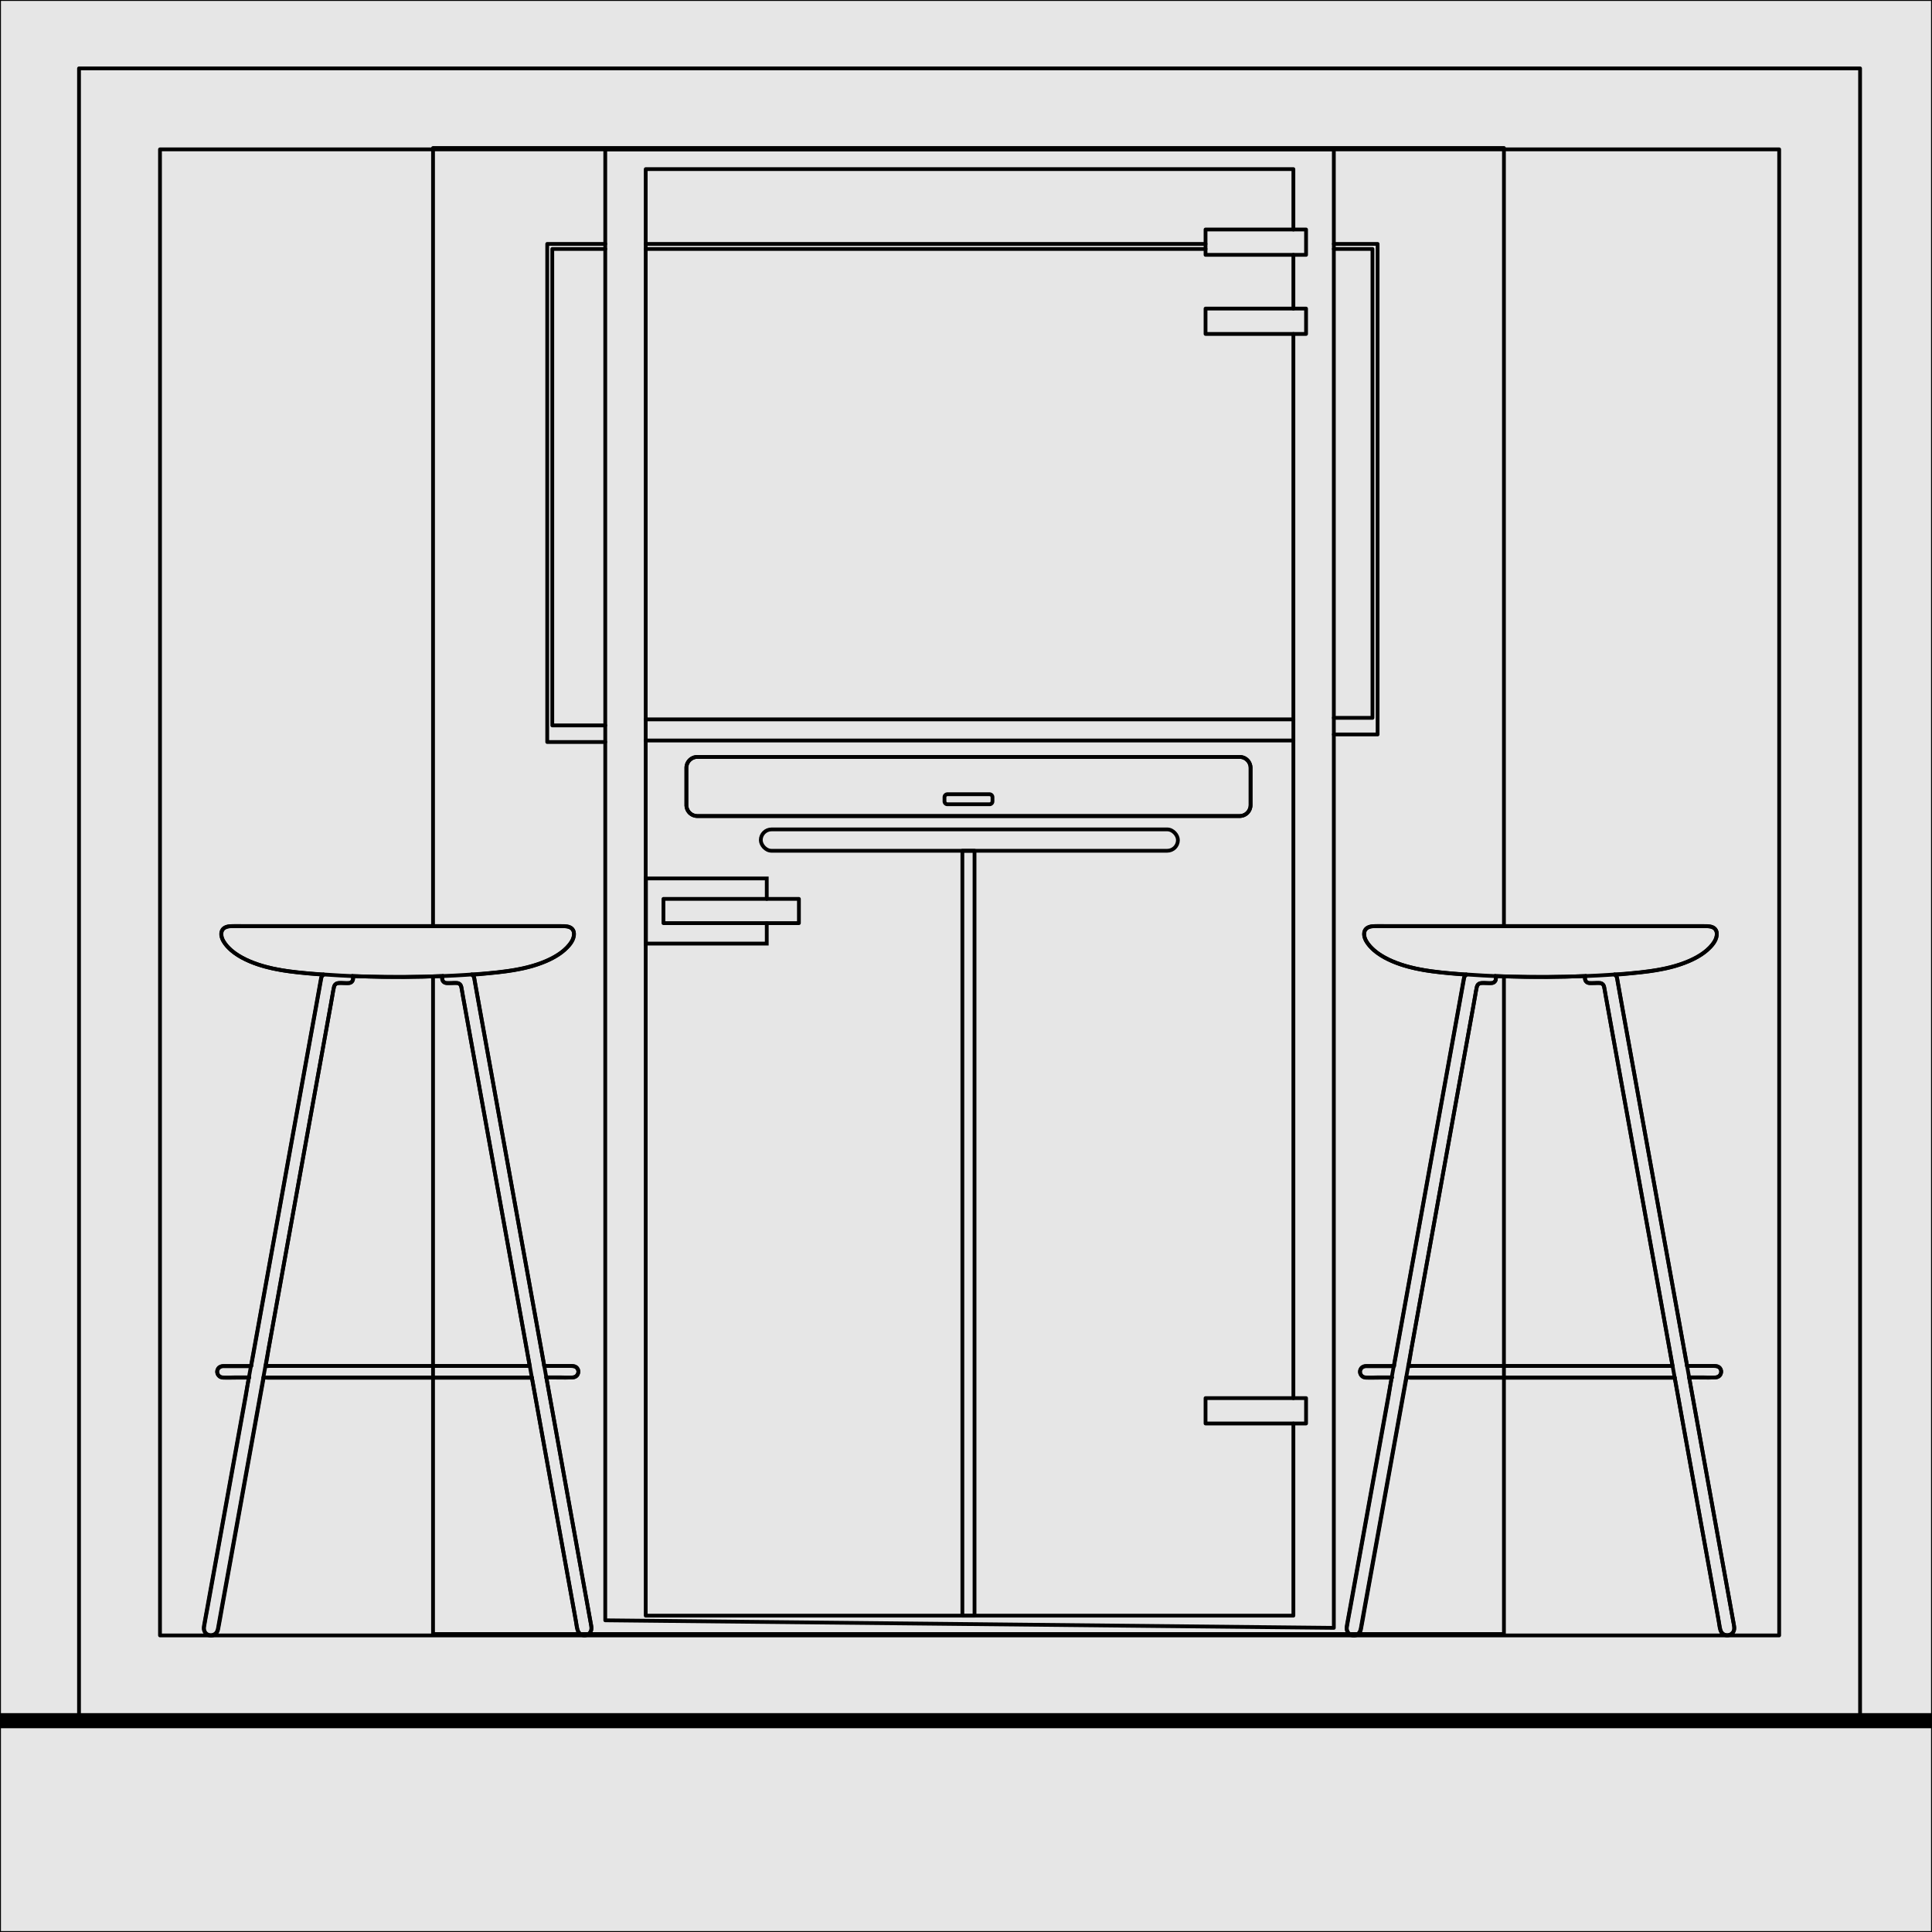 <?xml version="1.0" encoding="UTF-8"?><svg xmlns="http://www.w3.org/2000/svg" width="256" height="256" viewBox="0 0 256 256"><defs><style>.cls-1{stroke-miterlimit:10;}.cls-1,.cls-2{fill:none;stroke-width:.5px;}.cls-1,.cls-2,.cls-3{stroke:#000;stroke-linecap:round;}.cls-2,.cls-3{stroke-linejoin:round;}.cls-4{fill:#000;stroke-width:0px;}.cls-3{fill:#e6e6e6;stroke-width:.25px;}</style></defs><g id="Ebene_14"><rect class="cls-3" width="256" height="256"/><rect class="cls-4" y="227" width="256" height="2"/></g><g id="_1"><g id="Konferenzräume"><g id="POLYLINE"><path class="cls-2" d="M30.75,122.71c-.5,0-1.15.1-1.36.63-.3.77.3,1.6.78,2.12,1.07,1.15,2.58,1.85,4.04,2.34,1.67.56,3.42.84,5.16,1.03,1.9.21,3.81.32,5.72.43,1.81.1,3.63.15,5.44.18,1.9.03,3.79.02,5.69-.03,1.82-.05,3.64-.11,5.45-.23,1.9-.12,3.79-.25,5.68-.53,1.73-.25,3.47-.64,5.07-1.34,1.28-.57,2.62-1.37,3.35-2.61.27-.46.45-1.18.05-1.62-.36-.39-.97-.37-1.46-.37H31.69c-.32,0-.63,0-.95,0Z"/></g><g id="POLYLINE-2"><path class="cls-2" d="M46.68,129.33c.16.23.13.55-.07.75-.11.12-.26.17-.41.18-.41.03-.83,0-1.24,0-.09,0-.18,0-.27.02-.25.07-.39.26-.44.5-.08.35-.13.71-.19,1.07-.15.83-.3,1.65-.45,2.48-.22,1.24-.45,2.47-.67,3.71-.28,1.58-.57,3.16-.86,4.73-.34,1.87-.68,3.74-1.02,5.61-.38,2.09-.75,4.17-1.13,6.26-.41,2.26-.82,4.52-1.22,6.78-.43,2.35-.85,4.71-1.28,7.06-.44,2.4-.87,4.81-1.3,7.21-.43,2.38-.86,4.77-1.29,7.15-.41,2.29-.83,4.59-1.24,6.88-.39,2.15-.78,4.3-1.17,6.45-.35,1.96-.71,3.91-1.06,5.87-.3,1.69-.61,3.38-.92,5.07-.25,1.36-.49,2.72-.74,4.07-.18.97-.35,1.95-.53,2.92-.1.53-.19,1.05-.28,1.58-.06.3-.12.59-.38.79-.39.31-.99.26-1.31-.13-.23-.28-.24-.59-.18-.93.09-.48.17-.95.26-1.43.17-.93.33-1.85.5-2.77.24-1.32.48-2.64.72-3.96.3-1.65.59-3.29.89-4.93.35-1.92.69-3.84,1.04-5.76.38-2.12.77-4.25,1.15-6.37.41-2.28.82-4.57,1.24-6.85.43-2.37.86-4.75,1.29-7.12.43-2.4.86-4.79,1.3-7.19.43-2.38.86-4.75,1.29-7.13.41-2.28.82-4.55,1.23-6.83.39-2.14.77-4.27,1.16-6.41.35-1.92.69-3.84,1.04-5.76.3-1.66.6-3.31.9-4.97.24-1.33.48-2.65.72-3.97.17-.93.34-1.86.5-2.79.09-.48.17-.97.26-1.45.04-.25.11-.47.35-.6"/></g><g id="POLYLINE-3"><path class="cls-2" d="M58.69,129.33c-.16.23-.13.55.07.75.11.12.26.17.41.18.41.03.83,0,1.24,0,.09,0,.18,0,.27.02.25.07.39.26.44.5.08.35.13.71.19,1.07.15.83.3,1.65.45,2.48.22,1.24.45,2.47.67,3.71.28,1.58.57,3.16.86,4.73.34,1.87.68,3.74,1.02,5.61.38,2.09.75,4.17,1.13,6.26.41,2.26.82,4.52,1.22,6.78.43,2.35.85,4.71,1.28,7.06.44,2.4.87,4.81,1.3,7.21.43,2.38.86,4.77,1.29,7.15.41,2.29.83,4.59,1.24,6.88.39,2.15.78,4.3,1.17,6.45.35,1.96.71,3.91,1.06,5.87.3,1.69.61,3.38.92,5.07.25,1.36.49,2.72.74,4.07.18.97.35,1.95.53,2.92.1.53.19,1.05.28,1.58.06.3.12.59.38.79.39.31.99.26,1.31-.13.23-.28.24-.59.18-.93-.09-.48-.17-.95-.26-1.43-.17-.93-.33-1.85-.5-2.77-.24-1.32-.48-2.64-.72-3.96-.3-1.65-.59-3.29-.89-4.93-.35-1.92-.69-3.84-1.04-5.76-.38-2.12-.77-4.25-1.15-6.37-.41-2.28-.82-4.57-1.24-6.85-.43-2.37-.86-4.75-1.29-7.12-.43-2.4-.86-4.79-1.3-7.19-.43-2.38-.86-4.75-1.29-7.13-.41-2.28-.82-4.55-1.23-6.83-.39-2.14-.77-4.27-1.16-6.41-.35-1.92-.69-3.84-1.04-5.76-.3-1.66-.6-3.31-.9-4.97-.24-1.33-.48-2.65-.72-3.97-.17-.93-.34-1.86-.5-2.79-.09-.48-.17-.97-.26-1.45-.04-.25-.11-.47-.35-.6"/></g><g id="POLYLINE-4"><path class="cls-2" d="M33.29,181h-3.64c-.29,0-.56.06-.74.31-.35.48-.02,1.14.55,1.2.53.05,1.08,0,1.61,0h1.95"/></g><g id="POLYLINE-5"><path class="cls-2" d="M35.18,181h35.02"/></g><g id="POLYLINE-6"><path class="cls-2" d="M70.47,182.52h-35.57"/></g><g id="POLYLINE-7"><path class="cls-2" d="M72.11,181h3.64c.29,0,.56.06.74.31.35.48.02,1.14-.55,1.2-.53.05-1.08,0-1.61,0h-1.95"/></g><g id="POLYLINE-8"><path class="cls-2" d="M70.2,181h-34.49c-.12,0-.36.05-.47,0-.01,0-.04,0-.06,0,.06,0,.37-2.02.39-2.13.34-1.87.68-3.74,1.01-5.6.48-2.64.95-5.29,1.43-7.93.55-3.05,1.1-6.1,1.65-9.14.55-3.04,1.1-6.09,1.65-9.13.49-2.69.97-5.39,1.46-8.08.35-1.94.7-3.87,1.05-5.81.15-.8.25-1.62.44-2.41.17-.72,1.08-.51,1.62-.5.29,0,.57.03.77-.21.12-.14.17-.34.13-.52-.02-.07-.05-.14-.09-.21,1.55.06,3.1.1,4.65.12,1.53.02,3.07,0,4.6-.03.92-.02,1.83-.06,2.75-.09-.22.32-.06.78.31.9.19.06.41.03.61.03.33,0,.71-.06,1.04,0,.18.03.34.16.42.32.06.12.08.27.1.41.08.41.15.83.22,1.24.31,1.7.62,3.41.92,5.11.46,2.53.91,5.06,1.37,7.6.54,3.01,1.09,6.01,1.63,9.02.56,3.08,1.11,6.15,1.67,9.23.5,2.77,1,5.55,1.5,8.32.38,2.09.76,4.19,1.13,6.28.19,1.02.37,2.04.55,3.06,0,.01.02.14.02.14Z"/></g><g id="POLYLINE-9"><path class="cls-2" d="M70.47,182.52c.26,1.42.51,2.83.77,4.25.59,3.25,1.18,6.5,1.76,9.75.65,3.61,1.31,7.22,1.96,10.83.45,2.5.9,4.99,1.35,7.49.12.67.11,1.72.99,1.85.38.06.76-.13.95-.46.16-.28.13-.55.08-.85-.35-1.91-.69-3.83-1.04-5.74-.63-3.46-1.25-6.93-1.88-10.39-.63-3.48-1.26-6.95-1.88-10.42-.36-2.01-.73-4.02-1.09-6.03-.02-.09-.03-.19-.05-.28,1.16,0,2.34.06,3.5,0,.29-.01.56-.16.68-.44.12-.25.09-.56-.08-.78-.23-.3-.56-.3-.9-.3h-3.29s-.15.02-.18,0c-.03-.03-.03-.2-.04-.24-.03-.19-.07-.37-.1-.55-.3-1.66-.6-3.32-.9-4.98-.5-2.75-.99-5.49-1.49-8.24-.6-3.31-1.2-6.62-1.8-9.94-.62-3.41-1.23-6.83-1.85-10.24-.54-3-1.08-6-1.62-8.99-.37-2.07-.75-4.14-1.12-6.21-.1-.54-.2-1.09-.29-1.63-.03-.18-.04-.4-.13-.57-.06-.12-.15-.21-.27-.27.73,0,1.49-.1,2.22-.17.76-.07,1.53-.15,2.29-.25,1.47-.2,2.93-.48,4.33-.97,1.24-.43,2.48-1.01,3.47-1.89.55-.49,1.14-1.13,1.23-1.9.05-.45-.08-.87-.51-1.07-.43-.2-.93-.16-1.4-.16h-41.22c-.78,0-1.57-.04-2.34,0-.41.02-.88.13-1.11.51-.26.43-.1,1.04.13,1.45.56.97,1.5,1.67,2.47,2.2,1.28.7,2.68,1.14,4.1,1.45,1.51.33,3.05.5,4.59.64.71.07,1.42.12,2.14.17-.2.1-.29.28-.33.49-.07.35-.12.7-.19,1.05-.32,1.78-.64,3.57-.97,5.35-.51,2.81-1.02,5.63-1.53,8.45-.61,3.36-1.21,6.72-1.82,10.08-.61,3.38-1.22,6.75-1.83,10.13-.53,2.93-1.06,5.87-1.59,8.8-.35,1.96-.71,3.92-1.06,5.88-.08.47-.17.94-.26,1.41,0,.04,0,.2-.04.23-.03.03-.14.01-.19.01h-3.28c-.18,0-.36-.02-.53.05-.27.1-.47.35-.49.64-.03.28.12.57.36.72.12.07.25.1.39.11.59.03,1.2,0,1.79,0h1.68c-.07,0-.41,2.26-.43,2.39-.36,1.99-.72,3.98-1.08,5.97-.47,2.6-.94,5.2-1.41,7.8-.48,2.63-.95,5.27-1.43,7.91-.37,2.07-.75,4.15-1.12,6.22-.17.92-.36,1.84-.5,2.76-.08.53.24,1.04.78,1.12.54.08.98-.29,1.08-.8.19-.95.35-1.91.52-2.87.37-2.08.75-4.15,1.13-6.23.48-2.63.95-5.27,1.43-7.91.47-2.6.94-5.2,1.41-7.81.36-2.01.73-4.02,1.09-6.02.11-.6.22-1.21.33-1.81.03-.17.06-.34.09-.5,0-.03,0-.19.04-.21.07-.06.44,0,.52,0h34.47c.19.01.38.01.57.01Z"/></g><g id="POLYLINE-10"><path class="cls-2" d="M182.18,122.71c-.5,0-1.15.1-1.36.63-.3.77.3,1.6.78,2.12,1.07,1.15,2.58,1.85,4.04,2.34,1.67.56,3.42.84,5.16,1.03,1.9.21,3.81.32,5.72.43,1.81.1,3.63.15,5.44.18,1.9.03,3.79.02,5.69-.03,1.82-.05,3.64-.11,5.45-.23,1.9-.12,3.79-.25,5.68-.53,1.73-.25,3.47-.64,5.07-1.34,1.28-.57,2.62-1.37,3.35-2.61.27-.46.45-1.18.05-1.62-.36-.39-.97-.37-1.46-.37h-42.67c-.32,0-.63,0-.95,0Z"/></g><g id="POLYLINE-11"><path class="cls-2" d="M198.11,129.33c.16.23.13.55-.07.75-.11.12-.26.17-.41.18-.41.03-.83,0-1.24,0-.09,0-.18,0-.27.02-.25.07-.39.26-.44.5-.08.35-.13.71-.19,1.07-.15.83-.3,1.65-.45,2.48-.22,1.24-.45,2.47-.67,3.71-.28,1.58-.57,3.16-.86,4.73-.34,1.87-.68,3.74-1.02,5.61-.38,2.09-.75,4.17-1.13,6.26-.41,2.26-.82,4.52-1.22,6.78-.43,2.35-.85,4.71-1.28,7.06-.44,2.4-.87,4.81-1.3,7.21-.43,2.38-.86,4.77-1.29,7.15-.41,2.29-.83,4.59-1.24,6.88-.39,2.15-.78,4.3-1.17,6.45-.35,1.96-.71,3.91-1.06,5.87-.3,1.69-.61,3.38-.92,5.07-.25,1.36-.49,2.72-.74,4.07-.18.97-.35,1.95-.53,2.92-.1.53-.19,1.05-.28,1.58-.06.3-.12.59-.38.79-.39.31-.99.26-1.31-.13-.23-.28-.24-.59-.18-.93.09-.48.17-.95.26-1.43.17-.93.33-1.85.5-2.77.24-1.32.48-2.64.72-3.96.3-1.65.59-3.29.89-4.93.35-1.92.69-3.84,1.04-5.76.38-2.12.77-4.25,1.15-6.37.41-2.28.82-4.57,1.24-6.85.43-2.37.86-4.75,1.29-7.12.43-2.4.86-4.79,1.3-7.19.43-2.38.86-4.75,1.29-7.13.41-2.28.82-4.55,1.23-6.83.39-2.14.77-4.27,1.16-6.41.35-1.92.69-3.84,1.04-5.76.3-1.66.6-3.31.9-4.97.24-1.33.48-2.65.72-3.97.17-.93.34-1.86.5-2.79.09-.48.17-.97.26-1.45.04-.25.11-.47.35-.6"/></g><g id="POLYLINE-12"><path class="cls-2" d="M210.12,129.33c-.16.23-.13.55.07.75.11.12.26.17.41.18.41.03.83,0,1.24,0,.09,0,.18,0,.27.02.25.07.39.26.44.5.08.35.13.71.19,1.07.15.83.3,1.65.45,2.48.22,1.24.45,2.47.67,3.71.28,1.58.57,3.16.86,4.73.34,1.87.68,3.74,1.02,5.61.38,2.09.75,4.17,1.13,6.26.41,2.26.82,4.52,1.22,6.78.43,2.35.85,4.71,1.28,7.06.44,2.4.87,4.81,1.3,7.21.43,2.38.86,4.77,1.29,7.15.41,2.29.83,4.59,1.24,6.88.39,2.15.78,4.3,1.17,6.45.35,1.96.71,3.91,1.06,5.87.3,1.69.61,3.38.92,5.07.25,1.36.49,2.72.74,4.07.18.97.35,1.95.53,2.92.1.53.19,1.05.28,1.58.06.3.12.59.38.79.39.31.99.26,1.31-.13.23-.28.24-.59.18-.93-.09-.48-.17-.95-.26-1.43-.17-.93-.33-1.85-.5-2.77-.24-1.32-.48-2.64-.72-3.96-.3-1.65-.59-3.29-.89-4.93-.35-1.92-.69-3.84-1.04-5.76-.38-2.12-.77-4.25-1.15-6.37-.41-2.28-.82-4.57-1.24-6.85-.43-2.37-.86-4.75-1.29-7.12-.43-2.4-.86-4.79-1.3-7.19-.43-2.38-.86-4.75-1.29-7.13-.41-2.28-.82-4.55-1.23-6.83-.39-2.14-.77-4.27-1.16-6.41-.35-1.92-.69-3.84-1.04-5.76-.3-1.66-.6-3.31-.9-4.97-.24-1.33-.48-2.65-.72-3.97-.17-.93-.34-1.86-.5-2.79-.09-.48-.17-.97-.26-1.45-.04-.25-.11-.47-.35-.6"/></g><g id="POLYLINE-13"><path class="cls-2" d="M184.72,181h-3.64c-.29,0-.56.06-.74.31-.35.48-.02,1.14.55,1.2.53.05,1.08,0,1.61,0h1.95"/></g><g id="POLYLINE-14"><path class="cls-2" d="M186.61,181h35.02"/></g><g id="POLYLINE-15"><path class="cls-2" d="M221.9,182.52h-35.57"/></g><g id="POLYLINE-16"><path class="cls-2" d="M223.54,181h3.64c.29,0,.56.06.74.31.35.48.02,1.14-.55,1.2-.53.05-1.08,0-1.61,0h-1.95"/></g><g id="POLYLINE-17"><path class="cls-2" d="M221.63,181h-34.49c-.12,0-.36.05-.47,0-.01,0-.04,0-.06,0,.06,0,.37-2.02.39-2.13.34-1.87.68-3.74,1.01-5.6.48-2.64.95-5.29,1.43-7.93.55-3.05,1.1-6.1,1.65-9.14.55-3.04,1.1-6.09,1.65-9.13.49-2.69.97-5.39,1.46-8.08.35-1.94.7-3.87,1.05-5.81.15-.8.25-1.62.44-2.41.17-.72,1.08-.51,1.62-.5.29,0,.57.03.77-.21.12-.14.17-.34.13-.52-.02-.07-.05-.14-.09-.21,1.55.06,3.1.1,4.65.12,1.53.02,3.07,0,4.6-.03.92-.02,1.83-.06,2.75-.09-.22.32-.06.78.31.9.19.06.41.03.61.03.33,0,.71-.06,1.04,0,.18.03.34.16.42.32.06.12.08.27.1.41.08.41.15.83.22,1.24.31,1.7.62,3.41.92,5.11.46,2.53.91,5.06,1.37,7.6.54,3.01,1.09,6.01,1.63,9.02.56,3.08,1.11,6.15,1.67,9.23.5,2.77,1,5.55,1.5,8.32.38,2.09.76,4.19,1.13,6.28.19,1.02.37,2.04.55,3.06,0,.01.02.14.02.14Z"/></g><g id="POLYLINE-18"><path class="cls-2" d="M221.9,182.52c.26,1.42.51,2.83.77,4.25.59,3.25,1.18,6.5,1.76,9.75.65,3.61,1.31,7.22,1.96,10.83.45,2.5.9,4.99,1.35,7.49.12.67.11,1.72.99,1.85.38.06.76-.13.95-.46.16-.28.13-.55.08-.85-.35-1.91-.69-3.83-1.04-5.74-.63-3.46-1.25-6.93-1.88-10.39-.63-3.48-1.26-6.95-1.88-10.42-.36-2.01-.73-4.02-1.09-6.03-.02-.09-.03-.19-.05-.28,1.16,0,2.34.06,3.5,0,.29-.01.56-.16.68-.44.12-.25.09-.56-.08-.78-.23-.3-.56-.3-.9-.3h-3.29s-.15.02-.18,0c-.03-.03-.03-.2-.04-.24-.03-.19-.07-.37-.1-.55-.3-1.66-.6-3.32-.9-4.98-.5-2.75-.99-5.49-1.49-8.24-.6-3.31-1.2-6.62-1.8-9.94-.62-3.41-1.23-6.83-1.85-10.24-.54-3-1.08-6-1.62-8.99-.37-2.07-.75-4.14-1.12-6.21-.1-.54-.2-1.09-.29-1.63-.03-.18-.04-.4-.13-.57-.06-.12-.15-.21-.27-.27.73,0,1.49-.1,2.22-.17.76-.07,1.53-.15,2.29-.25,1.47-.2,2.93-.48,4.33-.97,1.24-.43,2.48-1.01,3.47-1.89.55-.49,1.14-1.13,1.23-1.9.05-.45-.08-.87-.51-1.07-.43-.2-.93-.16-1.4-.16h-41.22c-.78,0-1.57-.04-2.34,0-.41.02-.88.13-1.11.51-.26.43-.1,1.04.13,1.45.56.97,1.5,1.67,2.47,2.2,1.28.7,2.68,1.14,4.1,1.45,1.51.33,3.05.5,4.59.64.71.07,1.42.12,2.14.17-.2.1-.29.28-.33.49-.07.35-.12.7-.19,1.05-.32,1.78-.64,3.57-.97,5.35-.51,2.81-1.02,5.63-1.53,8.45-.61,3.36-1.21,6.72-1.82,10.08-.61,3.38-1.22,6.75-1.83,10.13-.53,2.93-1.06,5.87-1.59,8.8-.35,1.96-.71,3.92-1.06,5.88-.08.47-.17.94-.26,1.41,0,.04,0,.2-.04.23-.03.03-.14.01-.19.01h-3.28c-.18,0-.36-.02-.53.05-.27.1-.47.35-.49.64-.03.28.12.57.36.72.12.07.25.1.39.11.59.03,1.2,0,1.79,0h1.68c-.07,0-.41,2.26-.43,2.39-.36,1.99-.72,3.98-1.08,5.97-.47,2.6-.94,5.2-1.41,7.8-.48,2.63-.95,5.27-1.43,7.91-.37,2.07-.75,4.15-1.12,6.22-.17.92-.36,1.84-.5,2.76-.08.53.24,1.04.78,1.12.54.08.98-.29,1.08-.8.19-.95.35-1.91.52-2.87.37-2.08.75-4.15,1.13-6.23.48-2.63.95-5.27,1.43-7.91.47-2.6.94-5.2,1.41-7.81.36-2.01.73-4.02,1.09-6.02.11-.6.22-1.21.33-1.81.03-.17.06-.34.09-.5,0-.03,0-.19.04-.21.07-.06.44,0,.52,0h34.47c.19.01.38.01.57.01Z"/></g><line class="cls-2" x1="85.56" y1="32.32" x2="159.74" y2="32.32"/><rect class="cls-2" x="10.47" y="9.06" width="236" height="218.36"/><rect class="cls-2" x="21.2" y="19.79" width="214.55" height="196.91"/><polygon class="cls-2" points="176.74 215.7 80.2 214.7 80.2 19.79 176.74 19.79 176.74 215.7"/><line class="cls-2" x1="171.38" y1="44.25" x2="171.38" y2="185.26"/><line class="cls-2" x1="171.38" y1="33.77" x2="171.38" y2="40.89"/><polyline class="cls-2" points="171.38 188.63 171.38 214.08 85.56 214.08 85.56 22.41 171.38 22.41 171.38 30.41"/><rect class="cls-2" x="159.74" y="30.41" width="13.32" height="3.36"/><rect class="cls-2" x="159.74" y="40.89" width="13.32" height="3.36"/><rect class="cls-2" x="159.74" y="185.26" width="13.32" height="3.36"/><polyline class="cls-2" points="199.28 129.45 199.28 216.52 57.38 216.52 57.38 129.45"/><polyline class="cls-2" points="57.38 122.68 57.38 19.61 199.28 19.61 199.28 122.71"/><rect class="cls-2" x="100.81" y="109.9" width="55.27" height="2.83" rx="1.42" ry="1.42"/><rect class="cls-2" x="127.52" y="112.73" width="1.61" height="101.35"/><polyline class="cls-2" points="80.2 96.12 73.18 96.12 73.18 32.99 80.2 32.99"/><line class="cls-2" x1="171.38" y1="98.12" x2="85.56" y2="98.12"/><polyline class="cls-2" points="176.74 32.99 181.86 32.99 181.86 95.12 176.74 95.12"/><line class="cls-2" x1="85.56" y1="32.99" x2="159.74" y2="32.99"/><polyline class="cls-2" points="80.2 98.32 72.51 98.32 72.51 32.32 80.2 32.32"/><line class="cls-2" x1="171.38" y1="95.32" x2="85.56" y2="95.32"/><polyline class="cls-2" points="176.74 32.32 182.54 32.32 182.54 97.32 176.74 97.32"/><polygon class="cls-2" points="131.51 106.18 131.51 106.19 131.51 106.19 131.51 106.2 131.5 106.21 131.5 106.21 131.5 106.22 131.5 106.23 131.5 106.23 131.5 106.24 131.5 106.25 131.5 106.25 131.5 106.26 131.5 106.27 131.49 106.27 131.49 106.28 131.49 106.29 131.49 106.29 131.49 106.3 131.49 106.31 131.48 106.31 131.48 106.32 131.48 106.32 131.48 106.33 131.47 106.34 131.47 106.34 131.47 106.35 131.46 106.35 131.46 106.36 131.46 106.37 131.45 106.37 131.45 106.38 131.45 106.38 131.44 106.39 131.44 106.39 131.44 106.4 131.43 106.41 131.43 106.41 131.43 106.42 131.42 106.42 131.42 106.43 131.41 106.43 131.41 106.44 131.4 106.44 131.4 106.45 131.39 106.45 131.39 106.46 131.39 106.46 131.38 106.47 131.38 106.47 131.37 106.47 131.37 106.48 131.36 106.48 131.35 106.49 131.35 106.49 131.34 106.5 131.34 106.5 131.33 106.5 131.33 106.51 131.32 106.51 131.32 106.51 131.31 106.52 131.3 106.52 131.3 106.52 131.29 106.53 131.29 106.53 131.28 106.53 131.27 106.54 131.27 106.54 131.26 106.54 131.26 106.54 131.25 106.55 131.24 106.55 131.24 106.55 131.23 106.55 131.22 106.55 131.22 106.56 131.21 106.56 131.2 106.56 131.2 106.56 131.19 106.56 131.18 106.56 131.18 106.56 131.17 106.56 131.16 106.57 131.16 106.57 131.15 106.57 131.14 106.57 131.14 106.57 131.13 106.57 131.12 106.57 131.12 106.57 125.54 106.57 125.53 106.57 125.53 106.57 125.52 106.57 125.51 106.57 125.51 106.57 125.5 106.57 125.49 106.57 125.49 106.56 125.48 106.56 125.47 106.56 125.47 106.56 125.46 106.56 125.45 106.56 125.45 106.56 125.44 106.56 125.43 106.55 125.43 106.55 125.42 106.55 125.41 106.55 125.41 106.55 125.4 106.54 125.4 106.54 125.39 106.54 125.38 106.54 125.38 106.53 125.37 106.53 125.36 106.53 125.36 106.52 125.35 106.52 125.35 106.52 125.34 106.51 125.34 106.51 125.33 106.51 125.32 106.5 125.32 106.5 125.31 106.5 125.31 106.49 125.3 106.49 125.3 106.48 125.29 106.48 125.29 106.47 125.28 106.47 125.28 106.47 125.27 106.46 125.27 106.46 125.26 106.45 125.26 106.45 125.25 106.44 125.25 106.44 125.24 106.43 125.24 106.43 125.24 106.42 125.23 106.42 125.23 106.41 125.22 106.41 125.22 106.4 125.22 106.39 125.21 106.39 125.21 106.38 125.21 106.38 125.2 106.37 125.2 106.37 125.2 106.36 125.19 106.35 125.19 106.35 125.19 106.34 125.18 106.34 125.18 106.33 125.18 106.32 125.18 106.32 125.17 106.31 125.17 106.31 125.17 106.3 125.17 106.29 125.17 106.29 125.16 106.28 125.16 106.27 125.16 106.27 125.16 106.26 125.16 106.25 125.16 106.25 125.16 106.24 125.16 106.23 125.15 106.23 125.15 106.22 125.15 106.21 125.15 106.21 125.15 106.2 125.15 106.19 125.15 106.19 125.15 106.18 125.15 105.63 125.15 105.62 125.15 105.62 125.15 105.61 125.15 105.6 125.15 105.6 125.15 105.59 125.15 105.58 125.16 105.58 125.16 105.57 125.16 105.56 125.16 105.56 125.16 105.55 125.16 105.54 125.16 105.54 125.16 105.53 125.17 105.52 125.17 105.52 125.17 105.51 125.17 105.51 125.17 105.5 125.18 105.49 125.18 105.49 125.18 105.48 125.18 105.47 125.19 105.47 125.19 105.46 125.19 105.46 125.2 105.45 125.2 105.44 125.2 105.44 125.21 105.43 125.21 105.43 125.21 105.42 125.22 105.42 125.22 105.41 125.22 105.4 125.23 105.4 125.23 105.39 125.24 105.39 125.24 105.38 125.24 105.38 125.25 105.37 125.25 105.37 125.26 105.36 125.26 105.36 125.27 105.35 125.27 105.35 125.28 105.34 125.28 105.34 125.29 105.34 125.29 105.33 125.3 105.33 125.3 105.32 125.31 105.32 125.31 105.32 125.32 105.31 125.32 105.31 125.33 105.3 125.34 105.3 125.34 105.3 125.35 105.29 125.35 105.29 125.36 105.29 125.36 105.28 125.37 105.28 125.38 105.28 125.38 105.28 125.39 105.27 125.4 105.27 125.4 105.27 125.41 105.27 125.41 105.26 125.42 105.26 125.43 105.26 125.43 105.26 125.44 105.26 125.45 105.25 125.45 105.25 125.46 105.25 125.47 105.25 125.47 105.25 125.48 105.25 125.49 105.25 125.49 105.25 125.5 105.24 125.51 105.24 125.51 105.24 125.52 105.24 125.53 105.24 125.53 105.24 125.54 105.24 131.12 105.24 131.12 105.24 131.13 105.24 131.14 105.24 131.14 105.24 131.15 105.24 131.16 105.24 131.16 105.25 131.17 105.25 131.18 105.25 131.18 105.25 131.19 105.25 131.2 105.25 131.2 105.25 131.21 105.25 131.22 105.26 131.22 105.26 131.23 105.26 131.24 105.26 131.24 105.26 131.25 105.27 131.26 105.27 131.26 105.27 131.27 105.27 131.27 105.28 131.28 105.28 131.29 105.28 131.29 105.28 131.3 105.29 131.3 105.29 131.31 105.29 131.32 105.3 131.32 105.3 131.33 105.3 131.33 105.31 131.34 105.31 131.34 105.32 131.35 105.32 131.35 105.32 131.36 105.33 131.37 105.33 131.37 105.34 131.38 105.34 131.38 105.34 131.39 105.35 131.39 105.35 131.39 105.36 131.4 105.36 131.4 105.37 131.41 105.37 131.41 105.38 131.42 105.38 131.42 105.39 131.43 105.39 131.43 105.4 131.43 105.4 131.44 105.41 131.44 105.42 131.44 105.42 131.45 105.43 131.45 105.43 131.45 105.44 131.46 105.44 131.46 105.45 131.46 105.46 131.47 105.46 131.47 105.47 131.47 105.47 131.48 105.48 131.48 105.49 131.48 105.49 131.48 105.5 131.49 105.51 131.49 105.51 131.49 105.52 131.49 105.52 131.49 105.53 131.49 105.54 131.5 105.54 131.5 105.55 131.5 105.56 131.5 105.56 131.5 105.57 131.5 105.58 131.5 105.58 131.5 105.59 131.5 105.6 131.5 105.6 131.51 105.61 131.51 105.62 131.51 105.62 131.51 105.63 131.51 106.18"/><polygon class="cls-2" points="90.95 101.75 90.95 101.72 90.95 101.7 90.95 101.67 90.95 101.65 90.96 101.62 90.96 101.6 90.96 101.57 90.96 101.55 90.97 101.52 90.97 101.5 90.98 101.47 90.98 101.45 90.99 101.42 90.99 101.4 91 101.38 91.01 101.35 91.01 101.33 91.02 101.3 91.03 101.28 91.04 101.26 91.04 101.23 91.05 101.21 91.06 101.19 91.07 101.16 91.08 101.14 91.09 101.12 91.11 101.1 91.12 101.07 91.13 101.05 91.14 101.03 91.15 101.01 91.17 100.99 91.18 100.96 91.19 100.94 91.21 100.92 91.22 100.9 91.24 100.88 91.25 100.86 91.27 100.84 91.28 100.82 91.3 100.8 91.32 100.79 91.33 100.77 91.35 100.75 91.37 100.73 91.38 100.71 91.4 100.7 91.42 100.68 91.44 100.66 91.46 100.64 91.48 100.63 91.5 100.61 91.52 100.6 91.54 100.58 91.56 100.57 91.58 100.55 91.6 100.54 91.62 100.53 91.64 100.51 91.66 100.5 91.68 100.49 91.71 100.47 91.73 100.46 91.75 100.45 91.77 100.44 91.79 100.43 91.82 100.42 91.84 100.41 91.86 100.4 91.89 100.39 91.91 100.38 91.93 100.37 91.96 100.37 91.98 100.36 92.01 100.35 92.03 100.34 92.05 100.34 92.08 100.33 92.1 100.33 92.13 100.32 92.15 100.32 92.18 100.31 92.2 100.31 92.23 100.31 92.25 100.3 92.28 100.3 92.3 100.3 92.33 100.3 92.35 100.3 92.38 100.3 92.4 100.3 164.26 100.3 164.28 100.3 164.31 100.3 164.33 100.3 164.36 100.3 164.38 100.3 164.41 100.3 164.43 100.31 164.46 100.31 164.48 100.31 164.5 100.32 164.53 100.32 164.55 100.33 164.58 100.33 164.6 100.34 164.63 100.34 164.65 100.35 164.68 100.36 164.7 100.37 164.72 100.37 164.75 100.38 164.77 100.39 164.79 100.4 164.82 100.41 164.84 100.42 164.86 100.43 164.89 100.44 164.91 100.45 164.93 100.46 164.95 100.47 164.97 100.49 165 100.5 165.02 100.51 165.04 100.53 165.06 100.54 165.08 100.55 165.1 100.57 165.12 100.58 165.14 100.6 165.16 100.61 165.18 100.63 165.2 100.64 165.22 100.66 165.24 100.68 165.25 100.7 165.27 100.71 165.29 100.73 165.31 100.75 165.32 100.77 165.34 100.79 165.36 100.8 165.37 100.82 165.39 100.84 165.41 100.86 165.42 100.88 165.44 100.9 165.45 100.92 165.46 100.94 165.48 100.96 165.49 100.99 165.5 101.01 165.52 101.03 165.53 101.05 165.54 101.07 165.55 101.1 165.56 101.12 165.57 101.14 165.58 101.16 165.59 101.19 165.6 101.21 165.61 101.23 165.62 101.26 165.63 101.28 165.64 101.3 165.64 101.33 165.65 101.35 165.66 101.38 165.66 101.4 165.67 101.42 165.68 101.45 165.68 101.47 165.69 101.5 165.69 101.52 165.69 101.55 165.7 101.57 165.7 101.6 165.7 101.62 165.7 101.65 165.7 101.67 165.71 101.7 165.71 101.72 165.71 101.75 165.71 106.68 165.71 106.7 165.71 106.73 165.7 106.75 165.7 106.78 165.7 106.8 165.7 106.83 165.7 106.85 165.69 106.88 165.69 106.9 165.69 106.93 165.68 106.95 165.68 106.98 165.67 107 165.66 107.02 165.66 107.05 165.65 107.07 165.64 107.1 165.64 107.12 165.63 107.14 165.62 107.17 165.61 107.19 165.6 107.21 165.59 107.24 165.58 107.26 165.57 107.28 165.56 107.31 165.55 107.33 165.54 107.35 165.53 107.37 165.52 107.4 165.5 107.42 165.49 107.44 165.48 107.46 165.46 107.48 165.45 107.5 165.44 107.52 165.42 107.54 165.41 107.56 165.39 107.58 165.37 107.6 165.36 107.62 165.34 107.64 165.32 107.66 165.31 107.68 165.29 107.69 165.27 107.71 165.25 107.73 165.24 107.75 165.22 107.76 165.2 107.78 165.18 107.8 165.16 107.81 165.14 107.83 165.12 107.84 165.1 107.86 165.08 107.87 165.06 107.89 165.04 107.9 165.02 107.91 165 107.93 164.97 107.94 164.95 107.95 164.93 107.96 164.91 107.97 164.89 107.98 164.86 107.99 164.84 108.01 164.82 108.02 164.79 108.02 164.77 108.03 164.75 108.04 164.72 108.05 164.7 108.06 164.68 108.07 164.65 108.07 164.63 108.08 164.6 108.09 164.58 108.09 164.55 108.1 164.53 108.1 164.5 108.11 164.48 108.11 164.46 108.11 164.43 108.12 164.41 108.12 164.38 108.12 164.36 108.12 164.33 108.13 164.31 108.13 164.28 108.13 164.26 108.13 92.4 108.13 92.38 108.13 92.35 108.13 92.33 108.13 92.3 108.12 92.28 108.12 92.25 108.12 92.23 108.12 92.2 108.11 92.18 108.11 92.15 108.11 92.13 108.1 92.1 108.1 92.08 108.09 92.05 108.09 92.03 108.08 92.01 108.07 91.98 108.07 91.96 108.06 91.93 108.05 91.91 108.04 91.89 108.03 91.86 108.02 91.84 108.02 91.82 108.01 91.79 107.99 91.77 107.98 91.75 107.97 91.73 107.96 91.71 107.95 91.68 107.94 91.66 107.93 91.64 107.91 91.62 107.9 91.6 107.89 91.58 107.87 91.56 107.86 91.54 107.84 91.52 107.83 91.5 107.81 91.48 107.8 91.46 107.78 91.44 107.76 91.42 107.75 91.4 107.73 91.38 107.71 91.37 107.69 91.35 107.68 91.33 107.66 91.32 107.64 91.3 107.62 91.28 107.6 91.27 107.58 91.25 107.56 91.24 107.54 91.22 107.52 91.21 107.5 91.19 107.48 91.18 107.46 91.17 107.44 91.15 107.42 91.14 107.4 91.13 107.37 91.12 107.35 91.11 107.33 91.09 107.31 91.08 107.28 91.07 107.26 91.06 107.24 91.05 107.21 91.04 107.19 91.04 107.17 91.03 107.14 91.02 107.12 91.01 107.1 91.01 107.07 91 107.05 90.99 107.02 90.99 107 90.98 106.98 90.98 106.95 90.97 106.93 90.97 106.9 90.96 106.88 90.96 106.85 90.96 106.83 90.96 106.8 90.95 106.78 90.95 106.75 90.95 106.73 90.95 106.7 90.95 106.68 90.95 101.75"/><polygon class="cls-2" points="90.95 101.75 90.95 106.68 90.95 106.69 90.95 106.71 90.95 106.73 90.95 106.74 90.95 106.76 90.95 106.77 90.96 106.79 90.96 106.81 90.96 106.82 90.96 106.84 90.96 106.86 90.96 106.87 90.97 106.89 90.97 106.91 90.97 106.92 90.97 106.94 90.98 106.96 90.98 106.97 90.99 106.99 90.99 107.01 90.99 107.03 91 107.04 91 107.06 91.01 107.08 91.01 107.09 91.02 107.11 91.02 107.13 91.03 107.14 91.03 107.16 91.04 107.18 91.05 107.19 91.05 107.21 91.06 107.23 91.07 107.24 91.07 107.26 91.08 107.28 91.09 107.29 91.1 107.31 91.1 107.33 91.11 107.34 91.12 107.36 91.13 107.38 91.14 107.39 91.15 107.41 91.16 107.42 91.17 107.44 91.18 107.46 91.19 107.47 91.2 107.49 91.21 107.5 91.22 107.52 91.23 107.53 91.24 107.55 91.25 107.56 91.26 107.58 91.28 107.59 91.29 107.61 91.3 107.62 91.31 107.63 91.32 107.65 91.34 107.66 91.35 107.68 91.36 107.69 91.38 107.7 91.39 107.72 91.4 107.73 91.42 107.74 91.43 107.75 91.44 107.77 91.46 107.78 91.47 107.79 91.49 107.8 91.5 107.82 91.52 107.83 91.53 107.84 91.55 107.85 91.56 107.86 91.58 107.87 91.59 107.88 91.61 107.89 91.62 107.9 91.64 107.91 91.65 107.92 91.67 107.93 91.69 107.94 91.7 107.95 91.72 107.96 91.74 107.97 91.75 107.97 91.77 107.98 91.78 107.99 91.8 108 91.82 108.01 91.83 108.01 91.85 108.02 91.87 108.03 91.88 108.03 91.9 108.04 91.92 108.04 91.93 108.05 91.95 108.06 91.97 108.06 91.99 108.07 92 108.07 92.02 108.08 92.04 108.08 92.05 108.09 92.07 108.09 92.09 108.09 92.1 108.1 92.12 108.1 92.14 108.1 92.15 108.11 92.17 108.11 92.19 108.11 92.2 108.11 92.22 108.12 92.24 108.12 92.25 108.12 92.27 108.12 92.29 108.12 92.3 108.12 92.32 108.13 92.34 108.13 92.35 108.13 92.37 108.13 92.39 108.13 92.4 108.13 164.26 108.13 164.27 108.13 164.29 108.13 164.3 108.13 164.32 108.13 164.34 108.13 164.35 108.12 164.37 108.12 164.39 108.12 164.4 108.12 164.42 108.12 164.44 108.12 164.45 108.11 164.47 108.11 164.49 108.11 164.5 108.11 164.52 108.1 164.54 108.1 164.55 108.1 164.57 108.09 164.59 108.09 164.6 108.09 164.62 108.08 164.64 108.08 164.65 108.07 164.67 108.07 164.69 108.06 164.71 108.06 164.72 108.05 164.74 108.04 164.76 108.04 164.77 108.03 164.79 108.03 164.81 108.02 164.82 108.01 164.84 108.01 164.86 108 164.87 107.99 164.89 107.98 164.91 107.97 164.92 107.97 164.94 107.96 164.95 107.95 164.97 107.94 164.99 107.93 165 107.92 165.02 107.91 165.03 107.9 165.05 107.89 165.06 107.88 165.08 107.87 165.1 107.86 165.11 107.85 165.13 107.84 165.14 107.83 165.16 107.82 165.17 107.8 165.18 107.79 165.2 107.78 165.21 107.77 165.23 107.75 165.24 107.74 165.25 107.73 165.27 107.72 165.28 107.7 165.29 107.69 165.31 107.68 165.32 107.66 165.33 107.65 165.35 107.63 165.36 107.62 165.37 107.61 165.38 107.59 165.39 107.58 165.41 107.56 165.42 107.55 165.43 107.53 165.44 107.52 165.45 107.5 165.46 107.49 165.47 107.47 165.48 107.46 165.49 107.44 165.5 107.42 165.51 107.41 165.52 107.39 165.53 107.38 165.54 107.36 165.54 107.34 165.55 107.33 165.56 107.31 165.57 107.29 165.58 107.28 165.58 107.26 165.59 107.24 165.6 107.23 165.6 107.21 165.61 107.19 165.62 107.18 165.62 107.16 165.63 107.14 165.64 107.13 165.64 107.11 165.65 107.09 165.65 107.08 165.66 107.06 165.66 107.04 165.66 107.03 165.67 107.01 165.67 106.99 165.68 106.97 165.68 106.96 165.68 106.94 165.69 106.92 165.69 106.91 165.69 106.89 165.69 106.87 165.7 106.86 165.7 106.84 165.7 106.82 165.7 106.81 165.7 106.79 165.7 106.77 165.7 106.76 165.71 106.74 165.71 106.73 165.71 106.71 165.71 106.69 165.71 106.68 165.71 101.75 165.71 101.73 165.71 101.72 165.71 101.7 165.71 101.68 165.7 101.67 165.7 101.65 165.7 101.63 165.7 101.62 165.7 101.6 165.7 101.58 165.7 101.57 165.69 101.55 165.69 101.53 165.69 101.52 165.69 101.5 165.68 101.48 165.68 101.47 165.68 101.45 165.67 101.43 165.67 101.42 165.66 101.4 165.66 101.38 165.66 101.37 165.65 101.35 165.65 101.33 165.64 101.31 165.64 101.3 165.63 101.28 165.62 101.26 165.62 101.25 165.61 101.23 165.6 101.21 165.6 101.2 165.59 101.18 165.58 101.16 165.58 101.15 165.57 101.13 165.56 101.11 165.55 101.1 165.54 101.08 165.54 101.06 165.53 101.05 165.52 101.03 165.51 101.02 165.5 101 165.49 100.98 165.48 100.97 165.47 100.95 165.46 100.94 165.45 100.92 165.44 100.91 165.43 100.89 165.42 100.88 165.41 100.86 165.39 100.85 165.38 100.83 165.37 100.82 165.36 100.8 165.35 100.79 165.33 100.78 165.32 100.76 165.31 100.75 165.29 100.73 165.28 100.72 165.27 100.71 165.25 100.7 165.24 100.68 165.23 100.67 165.21 100.66 165.2 100.64 165.18 100.63 165.17 100.62 165.16 100.61 165.14 100.6 165.13 100.59 165.11 100.58 165.1 100.56 165.08 100.55 165.06 100.54 165.05 100.53 165.03 100.52 165.02 100.51 165 100.5 164.99 100.49 164.97 100.48 164.95 100.48 164.94 100.47 164.92 100.46 164.91 100.45 164.89 100.44 164.87 100.43 164.86 100.43 164.84 100.42 164.82 100.41 164.81 100.41 164.79 100.4 164.77 100.39 164.76 100.39 164.74 100.38 164.72 100.37 164.71 100.37 164.69 100.36 164.67 100.36 164.65 100.35 164.64 100.35 164.62 100.34 164.6 100.34 164.59 100.33 164.57 100.33 164.55 100.33 164.54 100.32 164.52 100.32 164.5 100.32 164.49 100.31 164.47 100.31 164.45 100.31 164.44 100.31 164.42 100.31 164.4 100.3 164.39 100.3 164.37 100.3 164.35 100.3 164.34 100.3 164.32 100.3 164.3 100.3 164.29 100.3 164.27 100.3 164.26 100.3 92.4 100.3 92.39 100.3 92.37 100.3 92.35 100.3 92.34 100.3 92.32 100.3 92.3 100.3 92.29 100.3 92.27 100.3 92.25 100.3 92.24 100.31 92.22 100.31 92.2 100.31 92.19 100.31 92.17 100.31 92.15 100.32 92.14 100.32 92.12 100.32 92.1 100.33 92.09 100.33 92.07 100.33 92.05 100.34 92.04 100.34 92.02 100.35 92 100.35 91.99 100.36 91.97 100.36 91.95 100.37 91.93 100.37 91.92 100.38 91.9 100.39 91.88 100.39 91.87 100.4 91.85 100.41 91.83 100.41 91.82 100.42 91.8 100.43 91.78 100.43 91.77 100.44 91.75 100.45 91.74 100.46 91.72 100.47 91.7 100.48 91.69 100.48 91.67 100.49 91.65 100.5 91.64 100.51 91.62 100.52 91.61 100.53 91.59 100.54 91.58 100.55 91.56 100.56 91.55 100.58 91.53 100.59 91.52 100.6 91.5 100.61 91.49 100.62 91.47 100.63 91.46 100.64 91.44 100.66 91.43 100.67 91.42 100.68 91.4 100.7 91.39 100.71 91.38 100.72 91.36 100.73 91.35 100.75 91.34 100.76 91.32 100.78 91.31 100.79 91.3 100.8 91.29 100.82 91.28 100.83 91.26 100.85 91.25 100.86 91.24 100.88 91.23 100.89 91.22 100.91 91.21 100.92 91.2 100.94 91.19 100.95 91.18 100.97 91.17 100.98 91.16 101 91.15 101.02 91.14 101.03 91.13 101.05 91.12 101.06 91.11 101.08 91.1 101.1 91.1 101.11 91.09 101.13 91.08 101.15 91.07 101.16 91.07 101.18 91.06 101.2 91.05 101.21 91.05 101.23 91.04 101.25 91.03 101.26 91.03 101.28 91.02 101.3 91.02 101.31 91.01 101.33 91.01 101.35 91 101.37 91 101.38 90.99 101.4 90.99 101.42 90.99 101.43 90.98 101.45 90.98 101.47 90.97 101.48 90.97 101.5 90.97 101.52 90.97 101.53 90.96 101.55 90.96 101.57 90.96 101.58 90.96 101.6 90.96 101.62 90.96 101.63 90.95 101.65 90.95 101.67 90.95 101.68 90.95 101.7 90.95 101.72 90.95 101.73 90.95 101.75"/><polyline class="cls-1" points="101.6 122.32 101.6 125.03 85.59 125.03 85.59 116.4 101.6 116.4 101.6 119.11"/><rect class="cls-2" x="87.91" y="119.11" width="17.95" height="3.21"/></g></g></svg>